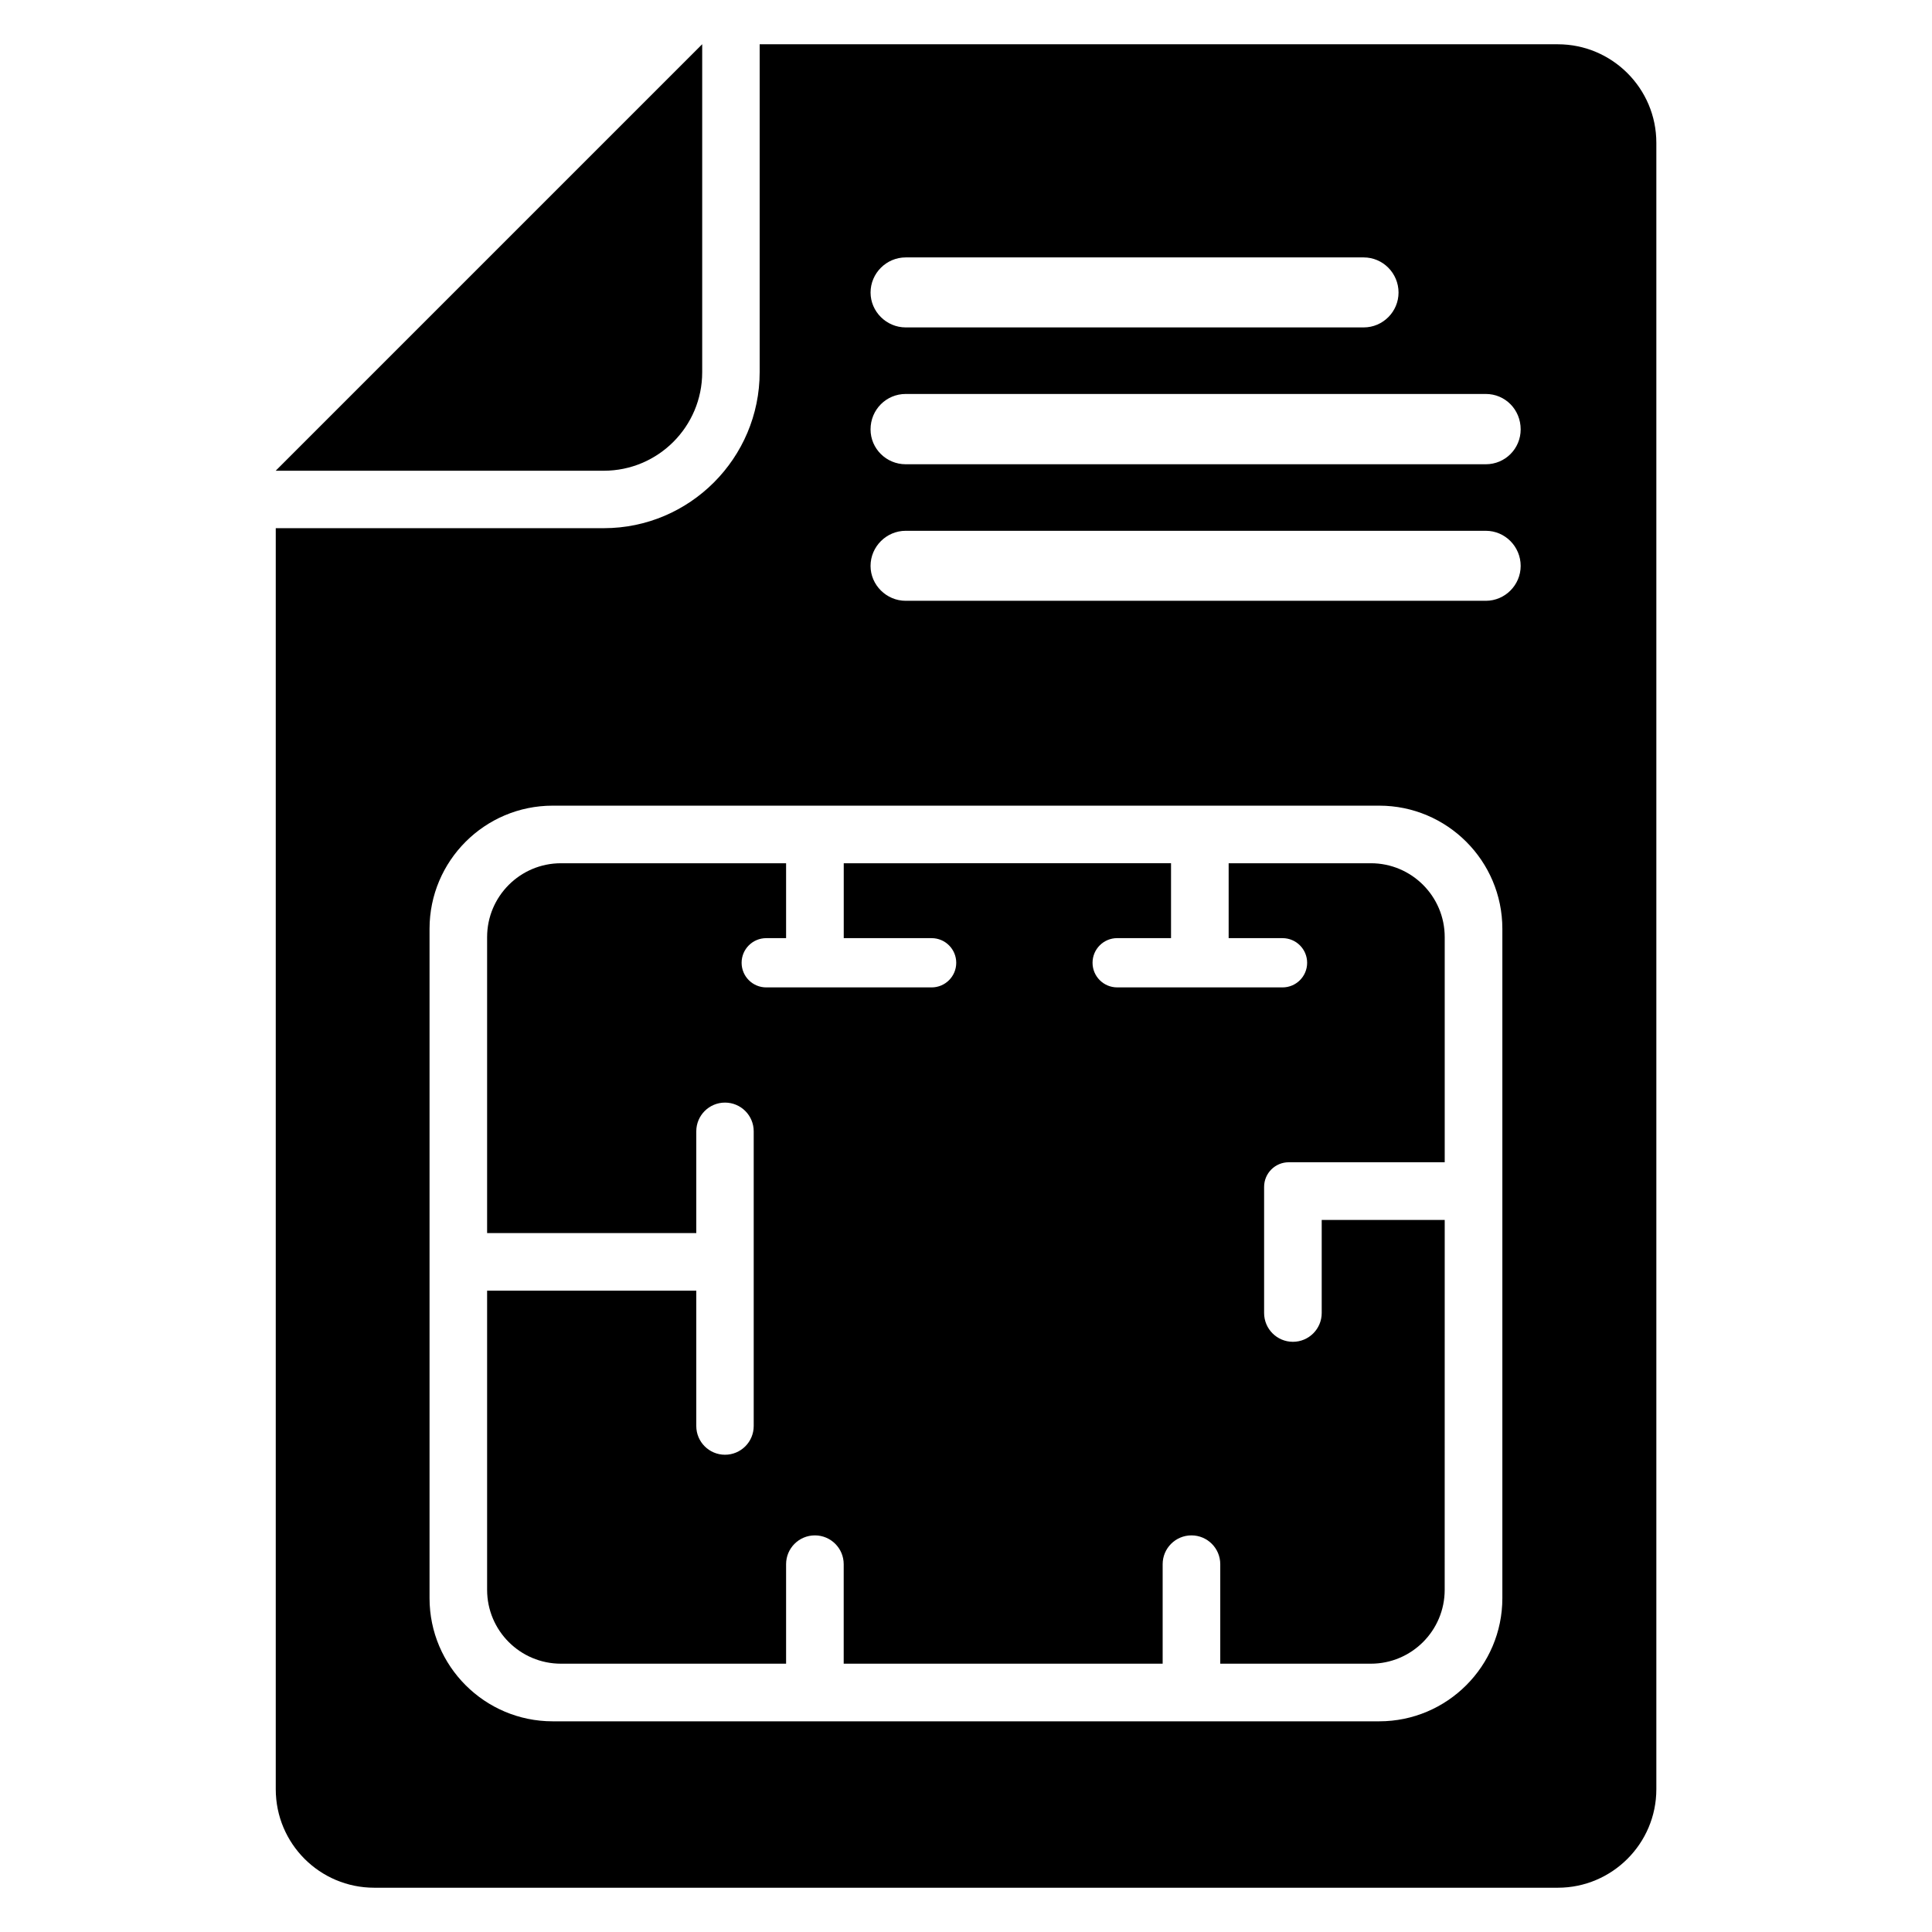 <?xml version="1.0" encoding="UTF-8"?>
<!-- Uploaded to: SVG Repo, www.svgrepo.com, Generator: SVG Repo Mixer Tools -->
<svg fill="#000000" width="800px" height="800px" version="1.1" viewBox="144 144 512 512" xmlns="http://www.w3.org/2000/svg">
 <g>
  <path d="m330.09 155.72v86.926c0 14.418-11.688 26.105-26.105 26.105h-86.926z"/>
  <path d="m507.29 372.77h-37.684v19.848h14.273c3.606 0 6.527 2.922 6.527 6.527 0 3.606-2.922 6.527-6.527 6.527l-43.816-0.004c-3.606 0-6.527-2.922-6.527-6.527s2.922-6.527 6.527-6.527h14.273v-19.848l-86.734 0.004v19.848h23.285c3.606 0 6.527 2.922 6.527 6.527 0 3.606-2.922 6.527-6.527 6.527h-43.824c-3.606 0-6.527-2.922-6.527-6.527 0-3.606 2.922-6.527 6.527-6.527h5.262v-19.848h-59.656c-10.812 0-19.578 8.766-19.578 19.578v78.434h55.434v-26.973c0-4.203 3.406-7.609 7.609-7.609s7.609 3.406 7.609 7.609v78.105c0 4.203-3.406 7.609-7.609 7.609s-7.609-3.406-7.609-7.609v-35.867h-55.434v79.273c0 10.812 8.766 19.578 19.578 19.578h59.656v-26.371c0-4.215 3.418-7.633 7.633-7.633 4.215 0 7.633 3.418 7.633 7.633v26.371h84.527v-26.371c0-4.215 3.418-7.633 7.633-7.633s7.633 3.418 7.633 7.633v26.371h39.898c10.812 0 19.578-8.766 19.578-19.578l0.008-98.023h-32.598v24.664c0 4.215-3.418 7.633-7.633 7.633s-7.633-3.418-7.633-7.633v-33.422c0-3.606 2.922-6.527 6.527-6.527h41.336v-59.668c0-10.809-8.766-19.574-19.578-19.574z"/>
  <path d="m556.84 155.73h-211.52v86.867c0 22.824-18.551 41.375-41.297 41.375h-86.945v334.19c0 14.43 11.68 26.105 26.105 26.105h313.66c14.352 0 26.105-11.68 26.105-26.105v-436.32c0.004-14.43-11.754-26.109-26.105-26.109zm-172.82 56.488h121.37c5.113 0 9.238 4.199 9.238 9.312 0 5.039-4.121 9.238-9.238 9.238h-121.37c-5.113 0-9.312-4.199-9.312-9.238 0-5.113 4.195-9.312 9.312-9.312zm158.12 355.32c0 17.996-14.633 32.629-32.629 32.629h-219.05c-18 0-32.629-14.633-32.629-32.629v-177.4c0-18 14.633-32.629 32.629-32.629h219.05c17.996 0 32.629 14.633 32.629 32.629zm-4.383-264.32h-153.74c-5.113 0-9.312-4.199-9.312-9.238 0-5.113 4.199-9.312 9.312-9.312h153.74c5.113 0 9.238 4.199 9.238 9.312-0.004 5.039-4.125 9.238-9.238 9.238zm0-36.184h-153.74c-5.113 0-9.312-4.121-9.312-9.238 0-5.266 4.199-9.391 9.312-9.391h153.74c5.113 0 9.238 4.121 9.238 9.391-0.004 5.117-4.125 9.238-9.238 9.238z"/>
 </g>
</svg>